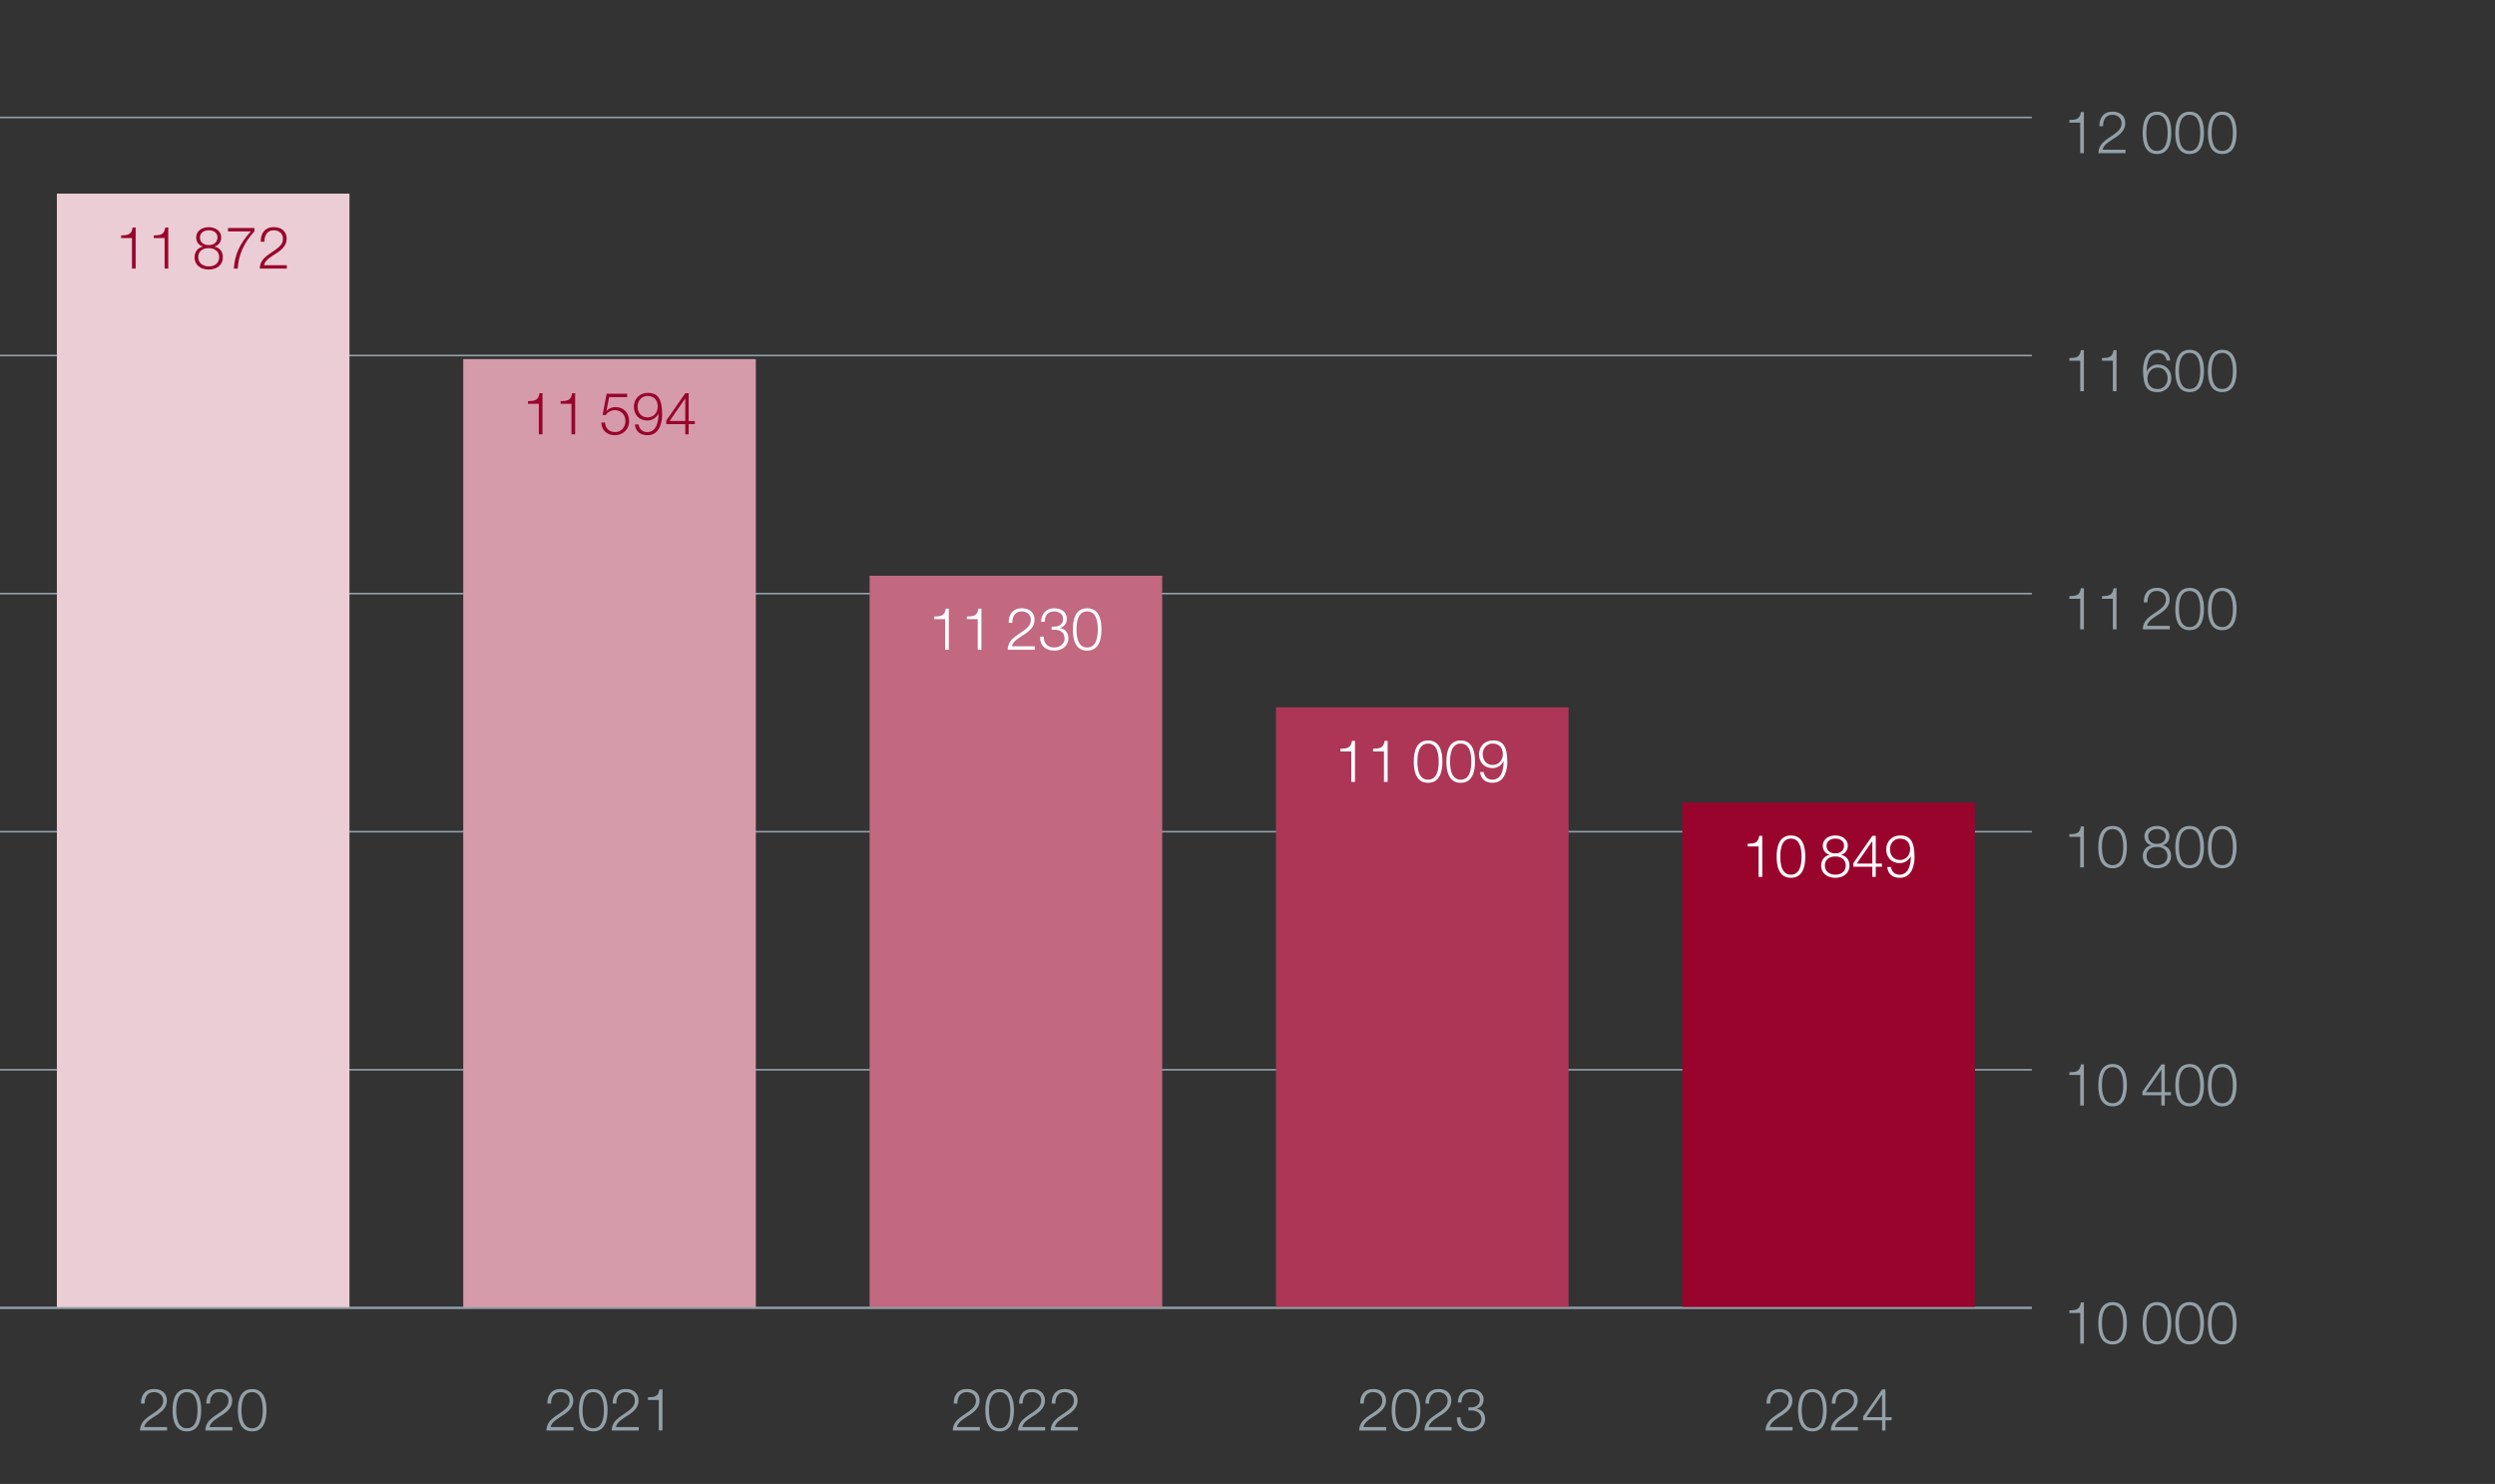<?xml version="1.0" encoding="UTF-8"?>
<svg id="Graph" xmlns="http://www.w3.org/2000/svg" viewBox="0 0 765 455">
  <rect x="0" y="0" width="765" height="455" fill="#333333" stroke="none"/>
  <rect x="0" y="400.76" width="623" height=".5" style="fill: #93a0a7;"/>
  <g>
    <path d="M634.48,401.79c1.98-.07,3.21-.11,3.55-2.43h.92v12.6h-1.13v-9.36h-3.33v-.81Z" style="fill: #93a0a7;"/>
    <path d="M652.14,405.73c0,2.95-.72,6.5-4.39,6.5s-4.39-3.55-4.39-6.48.72-6.5,4.39-6.5,4.39,3.55,4.39,6.48ZM644.49,405.73c0,2.2.38,5.54,3.26,5.54s3.26-3.35,3.26-5.54-.38-5.53-3.26-5.53-3.26,3.35-3.26,5.53Z" style="fill: #93a0a7;"/>
    <path d="M665.75,405.73c0,2.95-.72,6.5-4.39,6.5s-4.39-3.55-4.39-6.48.72-6.5,4.39-6.5,4.39,3.55,4.39,6.48ZM658.1,405.73c0,2.2.38,5.54,3.26,5.54s3.26-3.35,3.26-5.54-.38-5.53-3.26-5.53-3.26,3.35-3.26,5.53Z" style="fill: #93a0a7;"/>
    <path d="M675.76,405.73c0,2.95-.72,6.5-4.39,6.5s-4.39-3.55-4.39-6.48.72-6.5,4.39-6.5,4.39,3.55,4.39,6.48ZM668.1,405.73c0,2.2.38,5.54,3.26,5.54s3.26-3.35,3.26-5.54-.38-5.53-3.26-5.53-3.26,3.35-3.26,5.53Z" style="fill: #93a0a7;"/>
    <path d="M685.76,405.73c0,2.95-.72,6.5-4.39,6.5s-4.39-3.55-4.39-6.48.72-6.5,4.39-6.5,4.39,3.55,4.39,6.48ZM678.11,405.73c0,2.2.38,5.54,3.26,5.54s3.26-3.35,3.26-5.54-.38-5.53-3.26-5.53-3.26,3.35-3.26,5.53Z" style="fill: #93a0a7;"/>
  </g>
  <g>
    <path d="M634.48,328.79c1.98-.07,3.21-.11,3.55-2.43h.92v12.6h-1.13v-9.36h-3.33v-.81Z" style="fill: #93a0a7;"/>
    <path d="M652.14,332.73c0,2.95-.72,6.5-4.39,6.5s-4.39-3.55-4.39-6.48.72-6.5,4.39-6.5,4.39,3.55,4.39,6.48ZM644.49,332.73c0,2.2.38,5.54,3.26,5.54s3.26-3.35,3.26-5.54-.38-5.53-3.26-5.53-3.26,3.35-3.26,5.53Z" style="fill: #93a0a7;"/>
    <path d="M656.89,334.73l5.83-8.37h1.03v8.52h1.89v.95h-1.89v3.13h-1.04v-3.13h-5.82v-1.1ZM662.71,334.88v-6.86h-.04l-4.75,6.86h4.79Z" style="fill: #93a0a7;"/>
    <path d="M675.76,332.73c0,2.95-.72,6.5-4.39,6.5s-4.39-3.55-4.39-6.48.72-6.5,4.39-6.5,4.39,3.55,4.39,6.48ZM668.1,332.73c0,2.2.38,5.54,3.26,5.54s3.26-3.35,3.26-5.54-.38-5.53-3.26-5.53-3.26,3.35-3.26,5.53Z" style="fill: #93a0a7;"/>
    <path d="M685.76,332.73c0,2.95-.72,6.5-4.39,6.5s-4.39-3.55-4.39-6.48.72-6.5,4.39-6.5,4.39,3.55,4.39,6.48ZM678.11,332.73c0,2.2.38,5.54,3.26,5.54s3.26-3.35,3.26-5.54-.38-5.53-3.26-5.53-3.26,3.35-3.26,5.53Z" style="fill: #93a0a7;"/>
  </g>
  <g>
    <path d="M634.48,255.79c1.98-.07,3.21-.11,3.55-2.43h.92v12.6h-1.13v-9.36h-3.33v-.81Z" style="fill: #93a0a7;"/>
    <path d="M652.14,259.73c0,2.95-.72,6.5-4.39,6.5s-4.39-3.55-4.39-6.48.72-6.5,4.39-6.5,4.39,3.55,4.39,6.48ZM644.49,259.73c0,2.2.38,5.54,3.26,5.54s3.26-3.35,3.26-5.54-.38-5.53-3.26-5.53-3.26,3.35-3.26,5.53Z" style="fill: #93a0a7;"/>
    <path d="M663.12,259.17v.04c1.62.32,2.57,1.53,2.57,3.22,0,2.54-1.98,3.8-4.34,3.8s-4.34-1.26-4.34-3.8c.04-1.64,1.01-2.93,2.56-3.22v-.04c-1.31-.4-2.05-1.39-2.05-2.77,0-2.16,1.96-3.15,3.82-3.15s3.83.99,3.83,3.15c0,1.37-.77,2.39-2.05,2.77ZM664.56,262.43c0-1.82-1.51-2.77-3.2-2.74-1.73-.04-3.21.88-3.21,2.74s1.44,2.84,3.21,2.84,3.2-.92,3.2-2.84ZM664.04,256.4c0-1.44-1.17-2.2-2.68-2.2-1.39,0-2.7.76-2.7,2.2,0,1.69,1.37,2.38,2.7,2.34,1.39.04,2.68-.72,2.68-2.34Z" style="fill: #93a0a7;"/>
    <path d="M675.76,259.73c0,2.95-.72,6.5-4.39,6.5s-4.39-3.55-4.39-6.48.72-6.5,4.39-6.5,4.39,3.55,4.39,6.48ZM668.1,259.73c0,2.2.38,5.54,3.26,5.54s3.26-3.35,3.26-5.54-.38-5.53-3.26-5.53-3.26,3.35-3.26,5.53Z" style="fill: #93a0a7;"/>
    <path d="M685.76,259.73c0,2.95-.72,6.5-4.39,6.5s-4.39-3.55-4.39-6.48.72-6.5,4.39-6.5,4.39,3.55,4.39,6.48ZM678.11,259.73c0,2.2.38,5.54,3.26,5.54s3.26-3.35,3.26-5.54-.38-5.53-3.26-5.53-3.26,3.35-3.26,5.53Z" style="fill: #93a0a7;"/>
  </g>
  <g>
    <path d="M634.48,182.79c1.98-.07,3.21-.11,3.55-2.43h.92v12.6h-1.13v-9.36h-3.33v-.81Z" style="fill: #93a0a7;"/>
    <path d="M644.49,182.79c1.98-.07,3.21-.11,3.55-2.43h.92v12.6h-1.13v-9.36h-3.33v-.81Z" style="fill: #93a0a7;"/>
    <path d="M665.3,192.96h-8.3c.09-3.75,3.92-4.66,6.07-6.81.68-.7,1.04-1.37,1.04-2.38,0-1.64-1.3-2.58-2.83-2.58-2.07,0-2.88,1.66-2.84,3.51h-1.13c-.05-2.59,1.3-4.47,4.03-4.47,2.2,0,3.91,1.21,3.91,3.55,0,2.11-1.53,3.42-3.17,4.48-1.22.83-3.47,1.94-3.78,3.64h7v1.04Z" style="fill: #93a0a7;"/>
    <path d="M675.76,186.73c0,2.95-.72,6.5-4.39,6.5s-4.39-3.55-4.39-6.48.72-6.5,4.39-6.5,4.39,3.55,4.39,6.48ZM668.1,186.73c0,2.2.38,5.54,3.26,5.54s3.26-3.35,3.26-5.54-.38-5.53-3.26-5.53-3.26,3.35-3.26,5.53Z" style="fill: #93a0a7;"/>
    <path d="M685.76,186.73c0,2.95-.72,6.5-4.39,6.5s-4.39-3.55-4.39-6.48.72-6.5,4.39-6.5,4.39,3.55,4.39,6.48ZM678.11,186.73c0,2.2.38,5.54,3.26,5.54s3.26-3.35,3.26-5.54-.38-5.53-3.26-5.53-3.26,3.35-3.26,5.53Z" style="fill: #93a0a7;"/>
  </g>
  <g>
    <path d="M634.48,109.79c1.98-.07,3.21-.11,3.55-2.43h.92v12.6h-1.13v-9.36h-3.33v-.81Z" style="fill: #93a0a7;"/>
    <path d="M644.49,109.79c1.98-.07,3.21-.11,3.55-2.43h.92v12.6h-1.13v-9.36h-3.33v-.81Z" style="fill: #93a0a7;"/>
    <path d="M664.31,110.55c-.2-1.39-1.17-2.34-2.63-2.34-2.93,0-3.47,3.35-3.47,5.64h.04c.59-1.24,1.93-2.09,3.35-2.09,2.52,0,4.16,1.75,4.16,4.21s-1.78,4.27-4.27,4.27c-3.06,0-4.41-1.78-4.41-6.7,0-1.5.38-6.28,4.5-6.28,2.21,0,3.6,1.1,3.87,3.29h-1.13ZM658.44,116.04c0,1.78.95,3.24,3.15,3.24,1.8,0,3.03-1.49,3.03-3.24,0-1.84-1.12-3.33-3.04-3.33s-3.13,1.48-3.13,3.33Z" style="fill: #93a0a7;"/>
    <path d="M675.76,113.73c0,2.95-.72,6.5-4.39,6.5s-4.39-3.55-4.39-6.48.72-6.5,4.39-6.5,4.39,3.55,4.39,6.48ZM668.1,113.73c0,2.2.38,5.54,3.26,5.54s3.26-3.35,3.26-5.54-.38-5.53-3.26-5.53-3.26,3.35-3.26,5.53Z" style="fill: #93a0a7;"/>
    <path d="M685.76,113.73c0,2.95-.72,6.5-4.39,6.5s-4.39-3.55-4.39-6.48.72-6.5,4.39-6.5,4.39,3.55,4.39,6.48ZM678.11,113.73c0,2.2.38,5.54,3.26,5.54s3.26-3.35,3.26-5.54-.38-5.53-3.26-5.53-3.26,3.35-3.26,5.53Z" style="fill: #93a0a7;"/>
  </g>
  <g>
    <path d="M634.48,36.79c1.98-.07,3.21-.11,3.55-2.43h.92v12.6h-1.13v-9.36h-3.33v-.81Z" style="fill: #93a0a7;"/>
    <path d="M651.69,46.96h-8.3c.09-3.75,3.92-4.66,6.07-6.81.68-.7,1.04-1.37,1.04-2.38,0-1.64-1.3-2.58-2.83-2.58-2.07,0-2.88,1.66-2.84,3.51h-1.13c-.05-2.59,1.3-4.47,4.03-4.47,2.2,0,3.91,1.21,3.91,3.55,0,2.11-1.53,3.42-3.17,4.48-1.22.83-3.47,1.94-3.78,3.64h7v1.04Z" style="fill: #93a0a7;"/>
    <path d="M665.75,40.73c0,2.95-.72,6.5-4.39,6.5s-4.39-3.55-4.39-6.48.72-6.5,4.39-6.5,4.39,3.55,4.39,6.48ZM658.1,40.73c0,2.2.38,5.54,3.26,5.54s3.26-3.35,3.26-5.54-.38-5.53-3.26-5.53-3.26,3.35-3.26,5.53Z" style="fill: #93a0a7;"/>
    <path d="M675.76,40.73c0,2.95-.72,6.5-4.39,6.5s-4.39-3.55-4.39-6.48.72-6.5,4.39-6.5,4.39,3.55,4.39,6.48ZM668.1,40.73c0,2.2.38,5.54,3.26,5.54s3.26-3.35,3.26-5.54-.38-5.53-3.26-5.53-3.26,3.35-3.26,5.53Z" style="fill: #93a0a7;"/>
    <path d="M685.76,40.73c0,2.95-.72,6.5-4.39,6.5s-4.39-3.55-4.39-6.48.72-6.5,4.39-6.5,4.39,3.55,4.39,6.48ZM678.11,40.73c0,2.2.38,5.54,3.26,5.54s3.26-3.35,3.26-5.54-.38-5.53-3.26-5.53-3.26,3.35-3.26,5.53Z" style="fill: #93a0a7;"/>
  </g>
  <rect x="0" y="400.76" width="623" height=".5" style="fill: #93a0a7;"/>
  <rect x="0" y="327.76" width="623" height=".5" style="fill: #93a0a7;"/>
  <rect x="0" y="254.76" width="623" height=".5" style="fill: #93a0a7;"/>
  <rect x="0" y="181.76" width="623" height=".5" style="fill: #93a0a7;"/>
  <rect x="0" y="108.76" width="623" height=".5" style="fill: #93a0a7;"/>
  <rect x="0" y="35.76" width="623" height=".5" style="fill: #93a0a7;"/>
  <rect x="17.44" y="59.37" width="89.71" height="341.64" style="fill: #ebcdd5;"/>
  <rect x="142.04" y="110.11" width="89.71" height="290.9" style="fill: #d69bab;"/>
  <rect x="266.64" y="176.54" width="89.71" height="224.48" style="fill: #c26881;"/>
  <rect x="391.24" y="216.87" width="89.71" height="184.14" style="fill: #ad3657;"/>
  <rect x="515.84" y="246.07" width="89.71" height="154.94" style="fill: #99042d;"/>
  <g>
    <path d="M549.63,438.62h-8.3c.09-3.75,3.92-4.66,6.07-6.81.68-.7,1.04-1.37,1.04-2.38,0-1.64-1.3-2.58-2.83-2.58-2.07,0-2.88,1.66-2.84,3.51h-1.13c-.05-2.59,1.3-4.47,4.03-4.47,2.2,0,3.91,1.21,3.91,3.55,0,2.11-1.53,3.42-3.17,4.48-1.22.83-3.47,1.94-3.78,3.64h7v1.04Z" style="fill: #93a0a7;"/>
    <path d="M560.09,432.39c0,2.95-.72,6.5-4.39,6.5s-4.39-3.55-4.39-6.48.72-6.5,4.39-6.5,4.39,3.55,4.39,6.48ZM552.44,432.39c0,2.2.38,5.54,3.26,5.54s3.26-3.35,3.26-5.54-.38-5.53-3.26-5.53-3.26,3.35-3.26,5.53Z" style="fill: #93a0a7;"/>
    <path d="M569.65,438.62h-8.3c.09-3.75,3.92-4.66,6.07-6.81.68-.7,1.04-1.37,1.04-2.38,0-1.64-1.3-2.58-2.83-2.58-2.07,0-2.88,1.66-2.84,3.51h-1.13c-.05-2.59,1.3-4.47,4.03-4.47,2.2,0,3.91,1.21,3.91,3.55,0,2.11-1.53,3.42-3.17,4.48-1.22.83-3.47,1.94-3.78,3.64h7v1.04Z" style="fill: #93a0a7;"/>
    <path d="M571.25,434.38l5.83-8.37h1.03v8.52h1.89v.95h-1.89v3.13h-1.04v-3.13h-5.82v-1.1ZM577.06,434.53v-6.86h-.04l-4.75,6.86h4.79Z" style="fill: #93a0a7;"/>
  </g>
  <g>
    <path d="M425.03,438.62h-8.3c.09-3.75,3.92-4.66,6.07-6.81.68-.7,1.04-1.37,1.04-2.38,0-1.64-1.3-2.58-2.83-2.58-2.07,0-2.88,1.66-2.84,3.51h-1.13c-.05-2.59,1.3-4.47,4.03-4.47,2.2,0,3.91,1.21,3.91,3.55,0,2.11-1.53,3.42-3.17,4.48-1.22.83-3.47,1.94-3.78,3.64h7v1.04Z" style="fill: #93a0a7;"/>
    <path d="M435.49,432.39c0,2.95-.72,6.5-4.39,6.5s-4.39-3.55-4.39-6.48.72-6.5,4.39-6.5,4.39,3.55,4.39,6.48ZM427.84,432.39c0,2.2.38,5.54,3.26,5.54s3.26-3.35,3.26-5.54-.38-5.53-3.26-5.53-3.26,3.35-3.26,5.53Z" style="fill: #93a0a7;"/>
    <path d="M445.05,438.62h-8.3c.09-3.75,3.92-4.66,6.07-6.81.68-.7,1.04-1.37,1.04-2.38,0-1.64-1.3-2.58-2.83-2.58-2.07,0-2.88,1.66-2.84,3.51h-1.13c-.05-2.59,1.3-4.47,4.03-4.47,2.2,0,3.91,1.21,3.91,3.55,0,2.11-1.53,3.42-3.17,4.48-1.22.83-3.47,1.94-3.78,3.64h7v1.04Z" style="fill: #93a0a7;"/>
    <path d="M447.84,434.6c-.07,2,1.12,3.33,3.15,3.33,1.66,0,3.22-.99,3.22-2.79s-1.35-2.67-3.03-2.67h-.95v-.95h.95c1.17.02,2.56-.7,2.56-2.29s-1.24-2.38-2.75-2.38c-1.89,0-2.9,1.31-2.86,3.19h-1.13c.02-2.38,1.53-4.14,3.98-4.14,1.98,0,3.91.97,3.91,3.21,0,1.37-.77,2.47-2.12,2.79v.04c1.64.27,2.59,1.46,2.59,3.11,0,2.47-2.02,3.84-4.34,3.84-2.61,0-4.48-1.58-4.3-4.29h1.13Z" style="fill: #93a0a7;"/>
  </g>
  <g>
    <path d="M300.43,438.62h-8.3c.09-3.75,3.93-4.66,6.07-6.81.68-.7,1.04-1.37,1.04-2.38,0-1.64-1.3-2.58-2.83-2.58-2.07,0-2.88,1.66-2.85,3.51h-1.13c-.05-2.59,1.3-4.47,4.03-4.47,2.2,0,3.91,1.21,3.91,3.55,0,2.11-1.53,3.42-3.17,4.48-1.22.83-3.48,1.94-3.78,3.64h7v1.04Z" style="fill: #93a0a7;"/>
    <path d="M310.89,432.39c0,2.95-.72,6.5-4.39,6.5s-4.39-3.55-4.39-6.48.72-6.5,4.39-6.5,4.39,3.55,4.39,6.48ZM303.24,432.39c0,2.2.38,5.54,3.26,5.54s3.26-3.35,3.26-5.54-.38-5.53-3.26-5.53-3.26,3.35-3.26,5.53Z" style="fill: #93a0a7;"/>
    <path d="M320.45,438.62h-8.3c.09-3.75,3.92-4.66,6.07-6.81.68-.7,1.04-1.37,1.04-2.38,0-1.64-1.3-2.58-2.83-2.58-2.07,0-2.88,1.66-2.84,3.51h-1.13c-.05-2.59,1.3-4.47,4.03-4.47,2.2,0,3.91,1.21,3.91,3.55,0,2.11-1.53,3.42-3.17,4.48-1.22.83-3.48,1.94-3.78,3.64h7v1.04Z" style="fill: #93a0a7;"/>
    <path d="M330.46,438.62h-8.3c.09-3.75,3.92-4.66,6.07-6.81.68-.7,1.04-1.37,1.04-2.38,0-1.64-1.3-2.58-2.83-2.58-2.07,0-2.88,1.66-2.84,3.51h-1.13c-.05-2.59,1.3-4.47,4.03-4.47,2.2,0,3.91,1.21,3.91,3.55,0,2.11-1.53,3.42-3.17,4.48-1.22.83-3.48,1.94-3.78,3.64h7v1.04Z" style="fill: #93a0a7;"/>
  </g>
  <g>
    <path d="M175.83,438.62h-8.3c.09-3.75,3.92-4.66,6.07-6.81.68-.7,1.04-1.37,1.04-2.38,0-1.64-1.3-2.58-2.83-2.58-2.07,0-2.88,1.66-2.84,3.51h-1.13c-.05-2.59,1.3-4.47,4.03-4.47,2.2,0,3.91,1.21,3.91,3.55,0,2.11-1.53,3.42-3.17,4.48-1.22.83-3.48,1.94-3.78,3.64h7v1.04Z" style="fill: #93a0a7;"/>
    <path d="M186.29,432.39c0,2.95-.72,6.5-4.39,6.5s-4.39-3.55-4.39-6.48.72-6.5,4.39-6.5,4.39,3.55,4.39,6.48ZM178.64,432.39c0,2.2.38,5.54,3.26,5.54s3.26-3.35,3.26-5.54-.38-5.53-3.26-5.53-3.26,3.35-3.26,5.53Z" style="fill: #93a0a7;"/>
    <path d="M195.85,438.62h-8.3c.09-3.75,3.93-4.66,6.07-6.81.68-.7,1.04-1.37,1.04-2.38,0-1.64-1.3-2.58-2.83-2.58-2.07,0-2.88,1.66-2.85,3.51h-1.13c-.05-2.59,1.3-4.47,4.03-4.47,2.2,0,3.91,1.21,3.91,3.55,0,2.11-1.53,3.42-3.17,4.48-1.22.83-3.48,1.94-3.78,3.64h7v1.04Z" style="fill: #93a0a7;"/>
    <path d="M198.65,428.44c1.98-.07,3.21-.11,3.55-2.43h.92v12.6h-1.13v-9.36h-3.33v-.81Z" style="fill: #93a0a7;"/>
  </g>
  <g>
    <path d="M51.23,438.62h-8.3c.09-3.75,3.93-4.66,6.07-6.81.68-.7,1.04-1.37,1.04-2.38,0-1.64-1.3-2.58-2.83-2.58-2.07,0-2.88,1.66-2.85,3.51h-1.13c-.05-2.59,1.3-4.47,4.03-4.47,2.2,0,3.91,1.21,3.91,3.55,0,2.11-1.53,3.42-3.17,4.48-1.22.83-3.48,1.94-3.78,3.64h7v1.04Z" style="fill: #93a0a7;"/>
    <path d="M61.69,432.39c0,2.95-.72,6.5-4.39,6.5s-4.39-3.55-4.39-6.48.72-6.5,4.39-6.5,4.39,3.55,4.39,6.48ZM54.04,432.39c0,2.2.38,5.54,3.26,5.54s3.26-3.35,3.26-5.54-.38-5.53-3.26-5.53-3.26,3.35-3.26,5.53Z" style="fill: #93a0a7;"/>
    <path d="M71.25,438.62h-8.3c.09-3.75,3.92-4.66,6.07-6.81.68-.7,1.04-1.37,1.04-2.38,0-1.64-1.3-2.58-2.83-2.58-2.07,0-2.88,1.66-2.84,3.51h-1.13c-.05-2.59,1.3-4.47,4.03-4.47,2.2,0,3.91,1.21,3.91,3.55,0,2.11-1.53,3.42-3.17,4.48-1.22.83-3.48,1.94-3.78,3.64h7v1.04Z" style="fill: #93a0a7;"/>
    <path d="M81.71,432.39c0,2.95-.72,6.5-4.39,6.5s-4.39-3.55-4.39-6.48.72-6.5,4.39-6.5,4.39,3.55,4.39,6.48ZM74.05,432.39c0,2.2.38,5.54,3.26,5.54s3.26-3.35,3.26-5.54-.38-5.53-3.26-5.53-3.26,3.35-3.26,5.53Z" style="fill: #93a0a7;"/>
  </g>
  <path d="M37.12,72.19c1.98-.07,3.21-.11,3.55-2.43h.92v12.6h-1.13v-9.36h-3.33v-.81Z" style="fill: #99042d;"/>
  <path d="M47.13,72.19c1.98-.07,3.21-.11,3.55-2.43h.92v12.6h-1.13v-9.36h-3.33v-.81Z" style="fill: #99042d;"/>
  <path d="M65.76,75.58v.04c1.62.32,2.57,1.53,2.57,3.22,0,2.54-1.98,3.8-4.34,3.8s-4.34-1.26-4.34-3.8c.04-1.64,1.01-2.93,2.56-3.22v-.04c-1.31-.4-2.05-1.39-2.05-2.77,0-2.16,1.96-3.15,3.82-3.15s3.84.99,3.84,3.15c0,1.37-.77,2.4-2.05,2.77ZM67.2,78.83c0-1.82-1.51-2.77-3.21-2.74-1.73-.04-3.21.88-3.21,2.74s1.44,2.85,3.21,2.85,3.21-.92,3.21-2.85ZM66.68,72.8c0-1.44-1.17-2.2-2.68-2.2-1.39,0-2.7.76-2.7,2.2,0,1.69,1.37,2.38,2.7,2.34,1.39.04,2.68-.72,2.68-2.34Z" style="fill: #99042d;"/>
  <path d="M69.91,69.92h8.1v1.04c-1.57,1.64-4.81,5.53-5.1,11.4h-1.22c.31-4.27,1.69-7.42,5.19-11.4h-6.97v-1.04Z" style="fill: #99042d;"/>
  <path d="M87.95,82.36h-8.3c.09-3.75,3.93-4.66,6.07-6.81.68-.7,1.04-1.37,1.04-2.38,0-1.64-1.3-2.57-2.83-2.57-2.07,0-2.88,1.66-2.85,3.51h-1.13c-.05-2.59,1.3-4.47,4.03-4.47,2.2,0,3.91,1.21,3.91,3.55,0,2.11-1.53,3.42-3.17,4.48-1.22.83-3.48,1.94-3.78,3.64h7v1.04Z" style="fill: #99042d;"/>
  <path d="M286.45,189.04c1.98-.07,3.21-.11,3.55-2.43h.92v12.6h-1.13v-9.36h-3.33v-.81Z" style="fill: #fff;"/>
  <path d="M296.45,189.04c1.98-.07,3.21-.11,3.55-2.43h.92v12.6h-1.13v-9.36h-3.33v-.81Z" style="fill: #fff;"/>
  <path d="M317.26,199.22h-8.3c.09-3.75,3.92-4.66,6.07-6.81.68-.7,1.04-1.37,1.04-2.38,0-1.64-1.3-2.57-2.83-2.57-2.07,0-2.88,1.66-2.84,3.51h-1.13c-.05-2.59,1.3-4.47,4.03-4.47,2.2,0,3.91,1.21,3.91,3.55,0,2.11-1.53,3.42-3.17,4.48-1.22.83-3.48,1.94-3.78,3.64h7v1.04Z" style="fill: #fff;"/>
  <path d="M320.05,195.2c-.07,2,1.12,3.33,3.15,3.33,1.66,0,3.22-.99,3.22-2.79s-1.35-2.66-3.02-2.66h-.95v-.95h.95c1.17.02,2.56-.7,2.56-2.29s-1.24-2.38-2.75-2.38c-1.89,0-2.9,1.31-2.86,3.19h-1.13c.02-2.38,1.53-4.14,3.98-4.14,1.98,0,3.91.97,3.91,3.21,0,1.37-.77,2.47-2.12,2.79v.04c1.64.27,2.59,1.46,2.59,3.12,0,2.47-2.02,3.83-4.34,3.83-2.61,0-4.48-1.58-4.3-4.29h1.13Z" style="fill: #fff;"/>
  <path d="M337.73,192.99c0,2.95-.72,6.5-4.39,6.5s-4.39-3.55-4.39-6.48.72-6.5,4.39-6.5,4.39,3.55,4.39,6.48ZM330.08,192.99c0,2.2.38,5.55,3.26,5.55s3.26-3.35,3.26-5.55-.38-5.53-3.26-5.53-3.26,3.35-3.26,5.53Z" style="fill: #fff;"/>
  <path d="M161.87,123c1.98-.07,3.21-.11,3.55-2.43h.92v12.6h-1.13v-9.36h-3.33v-.81Z" style="fill: #99042d;"/>
  <path d="M171.88,123c1.98-.07,3.21-.11,3.55-2.43h.92v12.6h-1.13v-9.36h-3.33v-.81Z" style="fill: #99042d;"/>
  <path d="M185.52,129.57c.05,1.75,1.37,2.92,3.1,2.92,1.95,0,3.15-1.6,3.15-3.44s-1.35-3.28-3.22-3.28c-1.12,0-2.2.54-2.81,1.49h-.97l1.22-6.54h6.3v1.04h-5.51l-.81,4.18.04.04c.63-.74,1.69-1.17,2.67-1.17,2.59,0,4.23,1.82,4.23,4.36s-1.96,4.27-4.38,4.27-4.09-1.48-4.14-3.87h1.13Z" style="fill: #99042d;"/>
  <path d="M195.8,130.15c.2,1.39,1.17,2.34,2.63,2.34,2.93,0,3.47-3.35,3.47-5.64h-.04c-.59,1.24-1.93,2.09-3.35,2.09-2.52,0-4.16-1.75-4.16-4.21s1.78-4.27,4.27-4.27c3.06,0,4.41,1.78,4.41,6.7,0,1.49-.38,6.28-4.5,6.28-2.21,0-3.6-1.1-3.87-3.29h1.13ZM201.67,124.65c0-1.78-.95-3.24-3.15-3.24-1.8,0-3.03,1.49-3.03,3.24,0,1.84,1.12,3.33,3.04,3.33s3.13-1.48,3.13-3.33Z" style="fill: #99042d;"/>
  <path d="M204.29,128.94l5.83-8.37h1.03v8.52h1.89v.95h-1.89v3.13h-1.04v-3.13h-5.82v-1.1ZM210.11,129.08v-6.86h-.04l-4.75,6.86h4.79Z" style="fill: #99042d;"/>
  <path d="M410.99,229.58c1.98-.07,3.21-.11,3.55-2.43h.92v12.6h-1.13v-9.36h-3.33v-.81Z" style="fill: #fff;"/>
  <path d="M421,229.58c1.98-.07,3.21-.11,3.55-2.43h.92v12.6h-1.13v-9.36h-3.33v-.81Z" style="fill: #fff;"/>
  <path d="M442.26,233.52c0,2.95-.72,6.5-4.39,6.5s-4.39-3.55-4.39-6.48.72-6.5,4.39-6.5,4.39,3.55,4.39,6.48ZM434.6,233.52c0,2.2.38,5.55,3.26,5.55s3.26-3.35,3.26-5.55-.38-5.53-3.26-5.53-3.26,3.35-3.26,5.53Z" style="fill: #fff;"/>
  <path d="M452.26,233.52c0,2.95-.72,6.5-4.39,6.5s-4.39-3.55-4.39-6.48.72-6.5,4.39-6.5,4.39,3.55,4.39,6.48ZM444.61,233.52c0,2.2.38,5.55,3.26,5.55s3.26-3.35,3.26-5.55-.38-5.53-3.26-5.53-3.26,3.35-3.26,5.53Z" style="fill: #fff;"/>
  <path d="M454.93,236.72c.2,1.39,1.17,2.34,2.63,2.34,2.93,0,3.47-3.35,3.47-5.64h-.04c-.59,1.24-1.93,2.09-3.35,2.09-2.52,0-4.16-1.75-4.16-4.21s1.78-4.27,4.27-4.27c3.06,0,4.41,1.78,4.41,6.7,0,1.49-.38,6.28-4.5,6.28-2.21,0-3.6-1.1-3.87-3.29h1.13ZM460.79,231.23c0-1.78-.95-3.24-3.15-3.24-1.8,0-3.02,1.49-3.02,3.24,0,1.84,1.12,3.33,3.04,3.33s3.13-1.48,3.13-3.33Z" style="fill: #fff;"/>
  <path d="M535.86,258.71c1.98-.07,3.21-.11,3.55-2.43h.92v12.6h-1.13v-9.36h-3.33v-.81Z" style="fill: #fff;"/>
  <path d="M553.52,262.65c0,2.95-.72,6.5-4.39,6.5s-4.39-3.55-4.39-6.48.72-6.5,4.39-6.5,4.39,3.55,4.39,6.48ZM545.86,262.65c0,2.2.38,5.55,3.26,5.55s3.26-3.35,3.26-5.55-.38-5.53-3.26-5.53-3.26,3.35-3.26,5.53Z" style="fill: #fff;"/>
  <path d="M564.5,262.09v.04c1.62.32,2.57,1.53,2.57,3.22,0,2.54-1.98,3.8-4.34,3.8s-4.34-1.26-4.34-3.8c.04-1.64,1.01-2.93,2.56-3.22v-.04c-1.31-.4-2.05-1.39-2.05-2.77,0-2.16,1.96-3.15,3.82-3.15s3.84.99,3.84,3.15c0,1.37-.77,2.4-2.05,2.77ZM565.94,265.35c0-1.82-1.51-2.77-3.21-2.74-1.73-.04-3.21.88-3.21,2.74s1.44,2.85,3.21,2.85,3.21-.92,3.21-2.85ZM565.41,259.32c0-1.44-1.17-2.2-2.68-2.2-1.39,0-2.7.76-2.7,2.2,0,1.69,1.37,2.38,2.7,2.34,1.39.04,2.68-.72,2.68-2.34Z" style="fill: #fff;"/>
  <path d="M568.27,264.65l5.83-8.37h1.03v8.52h1.89v.95h-1.89v3.13h-1.04v-3.13h-5.82v-1.1ZM574.09,264.79v-6.86h-.04l-4.75,6.86h4.79Z" style="fill: #fff;"/>
  <path d="M579.79,265.86c.2,1.39,1.17,2.34,2.63,2.34,2.93,0,3.47-3.35,3.47-5.64h-.04c-.59,1.24-1.93,2.09-3.35,2.09-2.52,0-4.16-1.75-4.16-4.21s1.78-4.27,4.27-4.27c3.06,0,4.41,1.78,4.41,6.7,0,1.49-.38,6.28-4.5,6.28-2.21,0-3.6-1.1-3.87-3.29h1.13ZM585.66,260.37c0-1.78-.95-3.24-3.15-3.24-1.8,0-3.02,1.49-3.02,3.24,0,1.84,1.12,3.33,3.04,3.33s3.13-1.48,3.13-3.33Z" style="fill: #fff;"/>
  <rect x="0" y="400.76" width="623" height=".5" style="fill: #93a0a7;"/>
</svg>